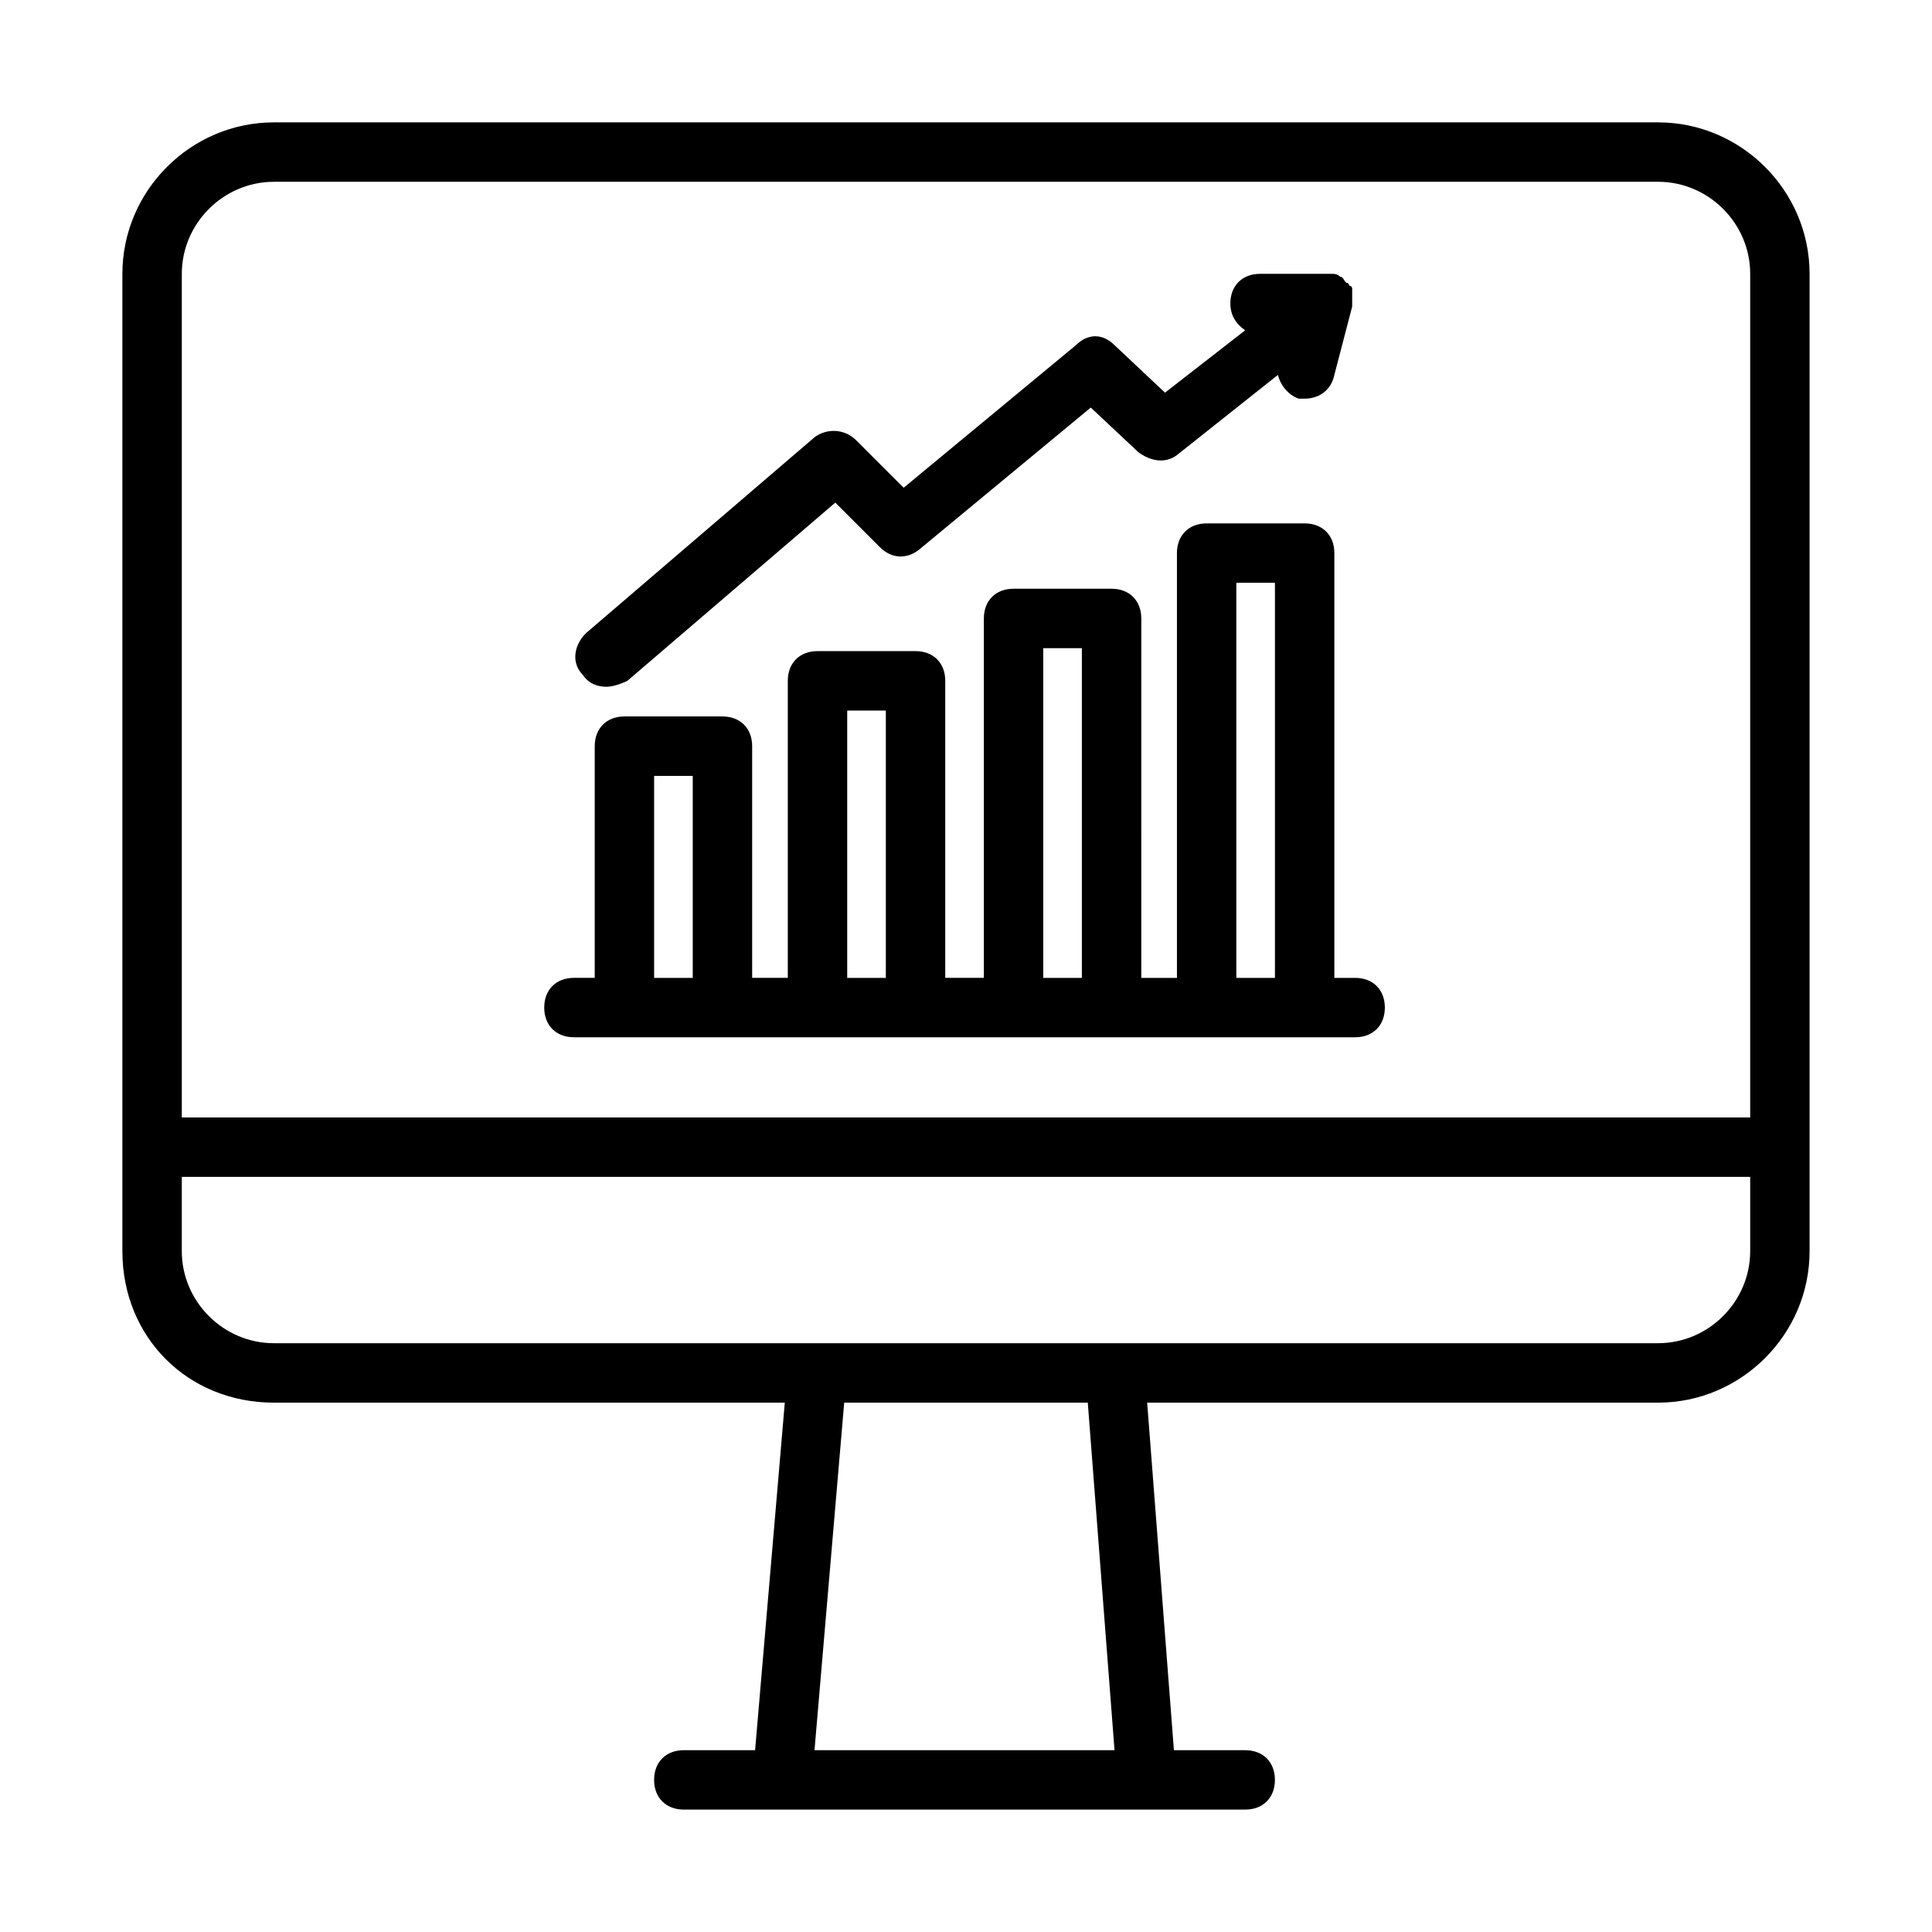 <?xml version="1.0" encoding="UTF-8"?>
<!-- Uploaded to: SVG Repo, www.svgrepo.com, Generator: SVG Repo Mixer Tools -->
<svg fill="#000000" width="800px" height="800px" version="1.1" viewBox="144 144 512 512" xmlns="http://www.w3.org/2000/svg">
 <g>
  <path d="m583.42 176.43h-366.84c-22.043 0-40.148 18.105-40.148 40.148v258.99c0 22.828 17.32 40.148 40.148 40.148h135.4l-7.871 92.102h-18.895c-4.723 0-7.871 3.148-7.871 7.871s3.148 7.871 7.871 7.871h148.78c4.723 0 7.871-3.148 7.871-7.871s-3.148-7.871-7.871-7.871h-18.895l-7.086-92.102h135.4c22.043 0 40.148-18.105 40.148-40.148v-258.99c0-22.043-18.105-40.148-40.145-40.148zm-366.84 15.742h366.84c13.383 0 24.402 11.02 24.402 24.402v223.57h-415.64v-223.56c0-13.383 11.023-24.406 24.406-24.406zm222.78 415.64h-79.508l7.871-92.102h64.551zm144.06-107.85h-366.84c-13.383 0-24.402-11.02-24.402-24.402v-19.68h415.64v19.68c-0.004 13.383-11.023 24.402-24.406 24.402z"/>
  <path d="m296.09 418.89h207.04c4.723 0 7.871-3.148 7.871-7.871 0-4.723-3.148-7.871-7.871-7.871h-5.512l0.004-112.57c0-4.723-3.148-7.871-7.871-7.871h-25.977c-4.723 0-7.871 3.148-7.871 7.871v112.57h-9.445l-0.004-95.254c0-4.723-3.148-7.871-7.871-7.871h-25.977c-4.723 0-7.871 3.148-7.871 7.871v95.25h-10.234v-78.719c0-4.723-3.148-7.871-7.871-7.871h-25.984c-4.723 0-7.871 3.148-7.871 7.871v78.719h-9.445v-61.402c0-4.723-3.148-7.871-7.871-7.871h-25.977c-4.723 0-7.871 3.148-7.871 7.871v61.402h-5.512c-4.723 0-7.871 3.148-7.871 7.871-0.004 4.727 3.144 7.875 7.867 7.875zm175.55-120.44h10.234v104.7h-10.234zm-51.168 17.32h10.234v87.379h-10.234zm-51.953 16.531h10.234v70.848h-10.234zm-51.168 17.316h10.234v53.531h-10.234z"/>
  <path d="m304.75 326c1.574 0 3.938-0.789 5.512-1.574l55.105-47.23 11.809 11.809c3.148 3.148 7.086 3.148 10.234 0.789l45.656-37.785 12.594 11.809c3.148 2.363 7.086 3.148 10.234 0.789l26.766-21.254c0.789 3.148 3.148 5.512 5.512 6.297h1.574c3.938 0 7.086-2.363 7.871-6.297l4.723-18.113v-0.789-2.363-0.789-0.789s0-0.789-0.789-0.789c0 0 0-0.789-0.789-0.789-0.789-0.789-0.789-1.574-1.574-1.574-0.789-0.789-1.574-0.789-2.363-0.789h-0.789-0.789-17.32c-4.723 0-7.871 3.148-7.871 7.871 0 3.148 1.574 5.512 3.938 7.086l-21.254 16.531-13.375-12.582c-3.148-3.148-7.086-3.148-10.234 0l-45.656 37.785-12.594-12.594c-3.148-3.148-7.871-3.148-11.02-0.789l-60.613 51.957c-3.148 3.148-3.938 7.871-0.789 11.02 1.57 2.363 3.934 3.148 6.293 3.148z"/>
 </g>
</svg>